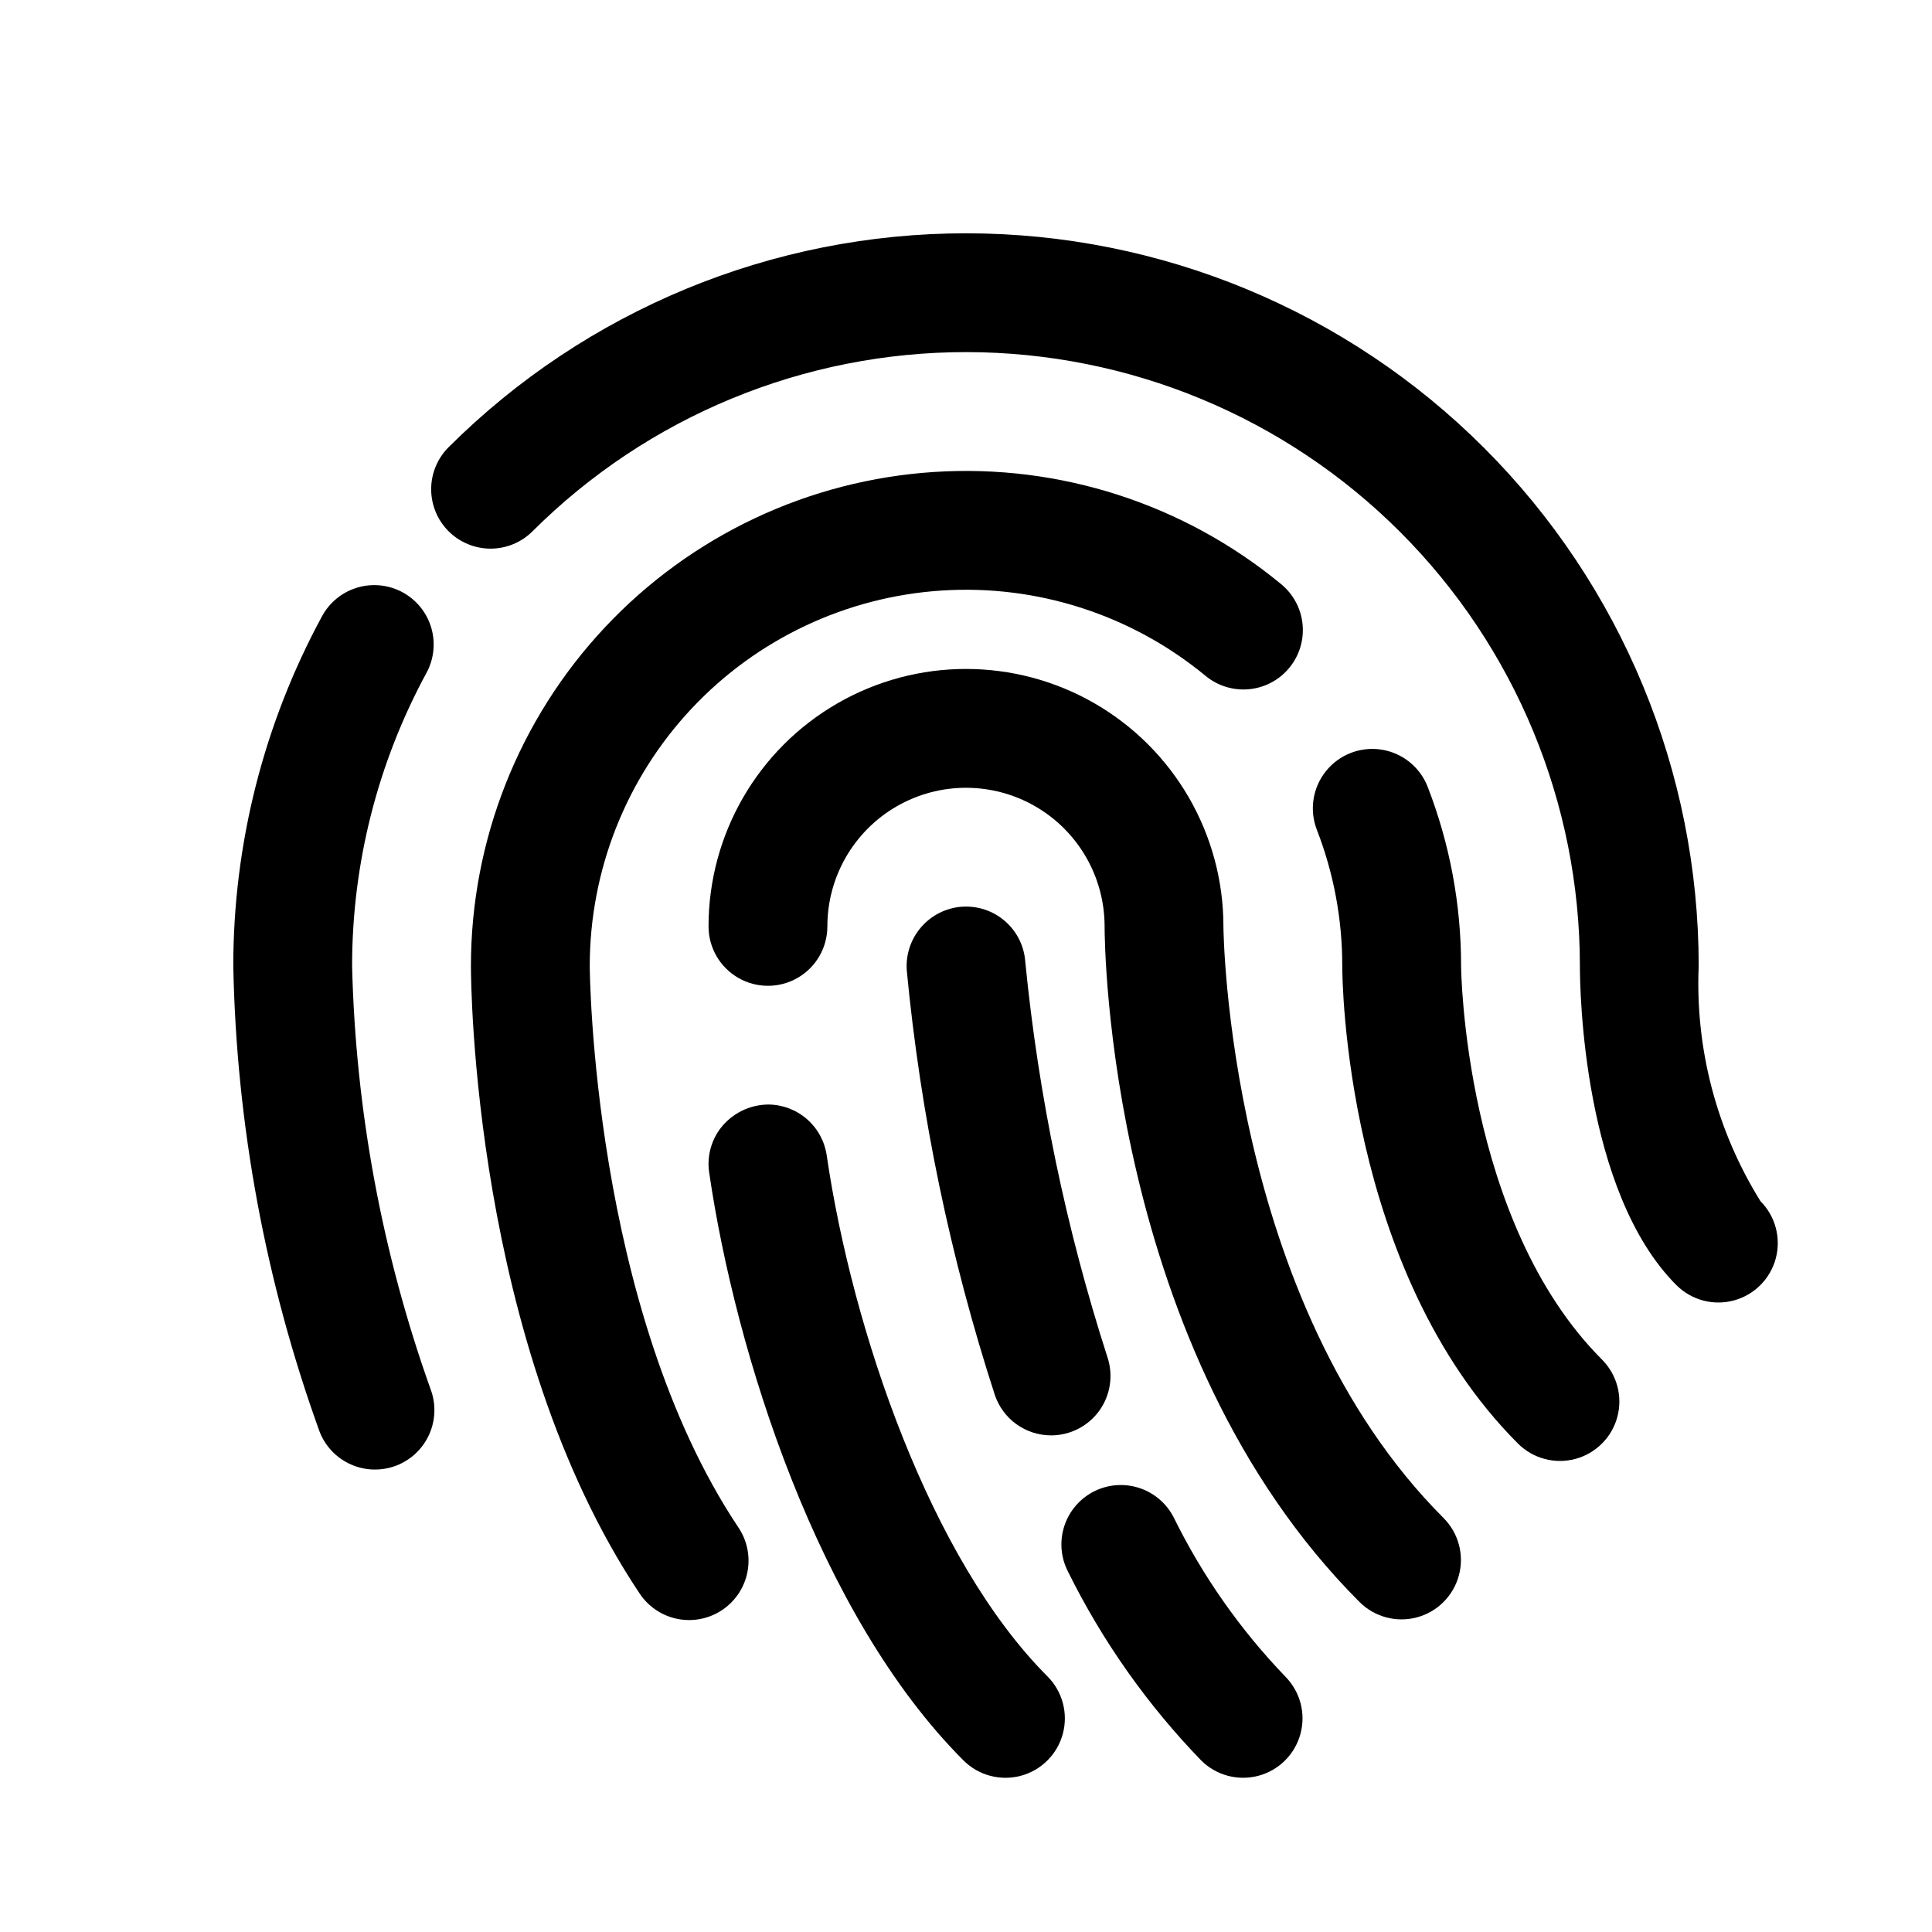 <?xml version="1.0" encoding="UTF-8"?>
<!-- Uploaded to: ICON Repo, www.iconrepo.com, Generator: ICON Repo Mixer Tools -->
<svg fill="#000000" width="800px" height="800px" version="1.1" viewBox="144 144 512 512" xmlns="http://www.w3.org/2000/svg">
 <g>
  <path d="m300.29 400c0.004-25.34 9.652-49.73 26.984-68.211 17.336-18.484 41.059-29.672 66.348-31.293 25.285-1.625 50.242 6.441 69.797 22.559 3.219 2.688 7.375 3.984 11.551 3.598 4.176-0.383 8.027-2.422 10.695-5.656 2.672-3.234 3.941-7.398 3.527-11.57-0.41-4.176-2.473-8.012-5.723-10.66-25.73-21.211-58.57-31.828-91.848-29.695-33.277 2.133-64.492 16.855-87.305 41.176-22.812 24.32-35.512 56.41-35.516 89.758 0 4.051 0.508 99.988 44.629 166.17 2.297 3.523 5.906 5.984 10.023 6.832 4.121 0.848 8.406 0.012 11.906-2.32 3.5-2.332 5.918-5.969 6.723-10.098 0.801-4.129-0.082-8.406-2.453-11.879-38.73-58.102-39.336-147.81-39.34-148.71z"/>
  <path d="m237.31 400c-0.004-27.125 6.769-53.82 19.699-77.664 2-3.668 2.457-7.977 1.277-11.98-1.18-4.008-3.902-7.379-7.57-9.375-3.668-2-7.977-2.457-11.984-1.277-4.004 1.18-7.375 3.906-9.375 7.574-15.445 28.465-23.535 60.34-23.535 92.727 0.828 42.086 8.547 83.754 22.852 123.35 1.5 3.898 4.484 7.039 8.305 8.734 3.816 1.695 8.148 1.805 12.047 0.305 3.898-1.5 7.043-4.488 8.738-8.305 1.695-3.816 1.805-8.152 0.305-12.051-12.824-36.004-19.832-73.824-20.758-112.04z"/>
  <path d="m422.55 524.39c5.062 0 9.816-2.434 12.773-6.539 2.957-4.109 3.762-9.387 2.16-14.188-10.98-34.086-18.285-69.25-21.785-104.89-0.301-3.973-2.102-7.684-5.039-10.379-2.938-2.695-6.785-4.172-10.773-4.137h-0.16l-0.855 0.031c-4.172 0.316-8.051 2.273-10.781 5.445-2.731 3.168-4.094 7.293-3.785 11.469 3.652 38.211 11.473 75.91 23.316 112.42 1.043 3.137 3.047 5.863 5.727 7.797 2.68 1.93 5.902 2.969 9.203 2.969z"/>
  <path d="m363.09 450.2c-0.539-3.715-2.387-7.117-5.211-9.594-2.828-2.473-6.445-3.856-10.199-3.898-5.023 0.02-9.75 2.375-12.793 6.371-2.504 3.344-3.566 7.547-2.945 11.68 6.992 47.762 28.844 117.22 67.418 155.8 3.981 3.957 9.766 5.492 15.188 4.035 5.418-1.457 9.652-5.691 11.109-11.109 1.461-5.422-0.078-11.207-4.031-15.188-30.992-30.992-51.73-91.688-58.535-138.09z"/>
  <path d="m531.2 399.99c0.023-16.25-2.984-32.355-8.863-47.504-2.043-5.234-6.723-8.98-12.273-9.836-5.555-0.852-11.145 1.316-14.664 5.695-3.523 4.375-4.449 10.297-2.426 15.539 4.473 11.516 6.758 23.762 6.738 36.117 0 3.266 0.531 80.523 46.598 126.59 3.981 3.957 9.766 5.492 15.188 4.035 5.418-1.457 9.652-5.691 11.109-11.109 1.461-5.422-0.078-11.207-4.035-15.188-36.656-36.668-37.367-103.66-37.371-104.34z"/>
  <path d="m610.55 462.34c-11.613-18.66-17.32-40.391-16.379-62.348 0-51.465-20.434-100.83-56.809-137.23-36.375-36.41-85.715-56.887-137.18-56.934-51.465-0.051-100.84 20.336-137.29 56.676-2.957 2.945-4.621 6.949-4.629 11.121-0.004 4.176 1.648 8.184 4.594 11.141 2.949 2.957 6.949 4.621 11.125 4.629s8.184-1.645 11.141-4.594c30.531-30.449 71.906-47.527 115.03-47.488 43.121 0.043 84.461 17.199 114.94 47.707 30.477 30.504 47.594 71.863 47.594 114.98 0 6.039 0.719 59.719 25.605 84.605v-0.004c3.981 3.957 9.766 5.496 15.188 4.035 5.418-1.457 9.652-5.691 11.109-11.109 1.461-5.422-0.078-11.207-4.035-15.188z"/>
  <path d="m455.03 546.1c-2.566-5.004-7.609-8.258-13.227-8.535-5.617-0.281-10.953 2.457-14.004 7.18-3.051 4.727-3.352 10.719-0.785 15.723 9.113 18.422 21.031 35.32 35.328 50.086 3.981 3.957 9.766 5.492 15.188 4.035 5.418-1.457 9.652-5.691 11.109-11.113 1.461-5.418-0.078-11.203-4.035-15.184-11.969-12.457-21.945-26.688-29.574-42.191z"/>
  <path d="m468.22 389.5c0-24.375-13.004-46.895-34.113-59.082s-47.117-12.184-68.227 0.004c-21.105 12.188-34.109 34.711-34.109 59.086 0 5.625 3 10.82 7.871 13.633 4.871 2.812 10.875 2.812 15.746 0s7.871-8.008 7.871-13.633c0-13.125 7.004-25.254 18.367-31.816 11.367-6.562 25.371-6.562 36.738 0 11.367 6.562 18.367 18.691 18.367 31.816 0 4.551 0.77 112.25 67.59 179.07 3.981 3.957 9.766 5.492 15.188 4.035 5.418-1.457 9.652-5.691 11.109-11.109 1.461-5.422-0.078-11.207-4.035-15.188-57.383-57.395-58.359-155.82-58.363-156.81z"/>
 </g>
</svg>